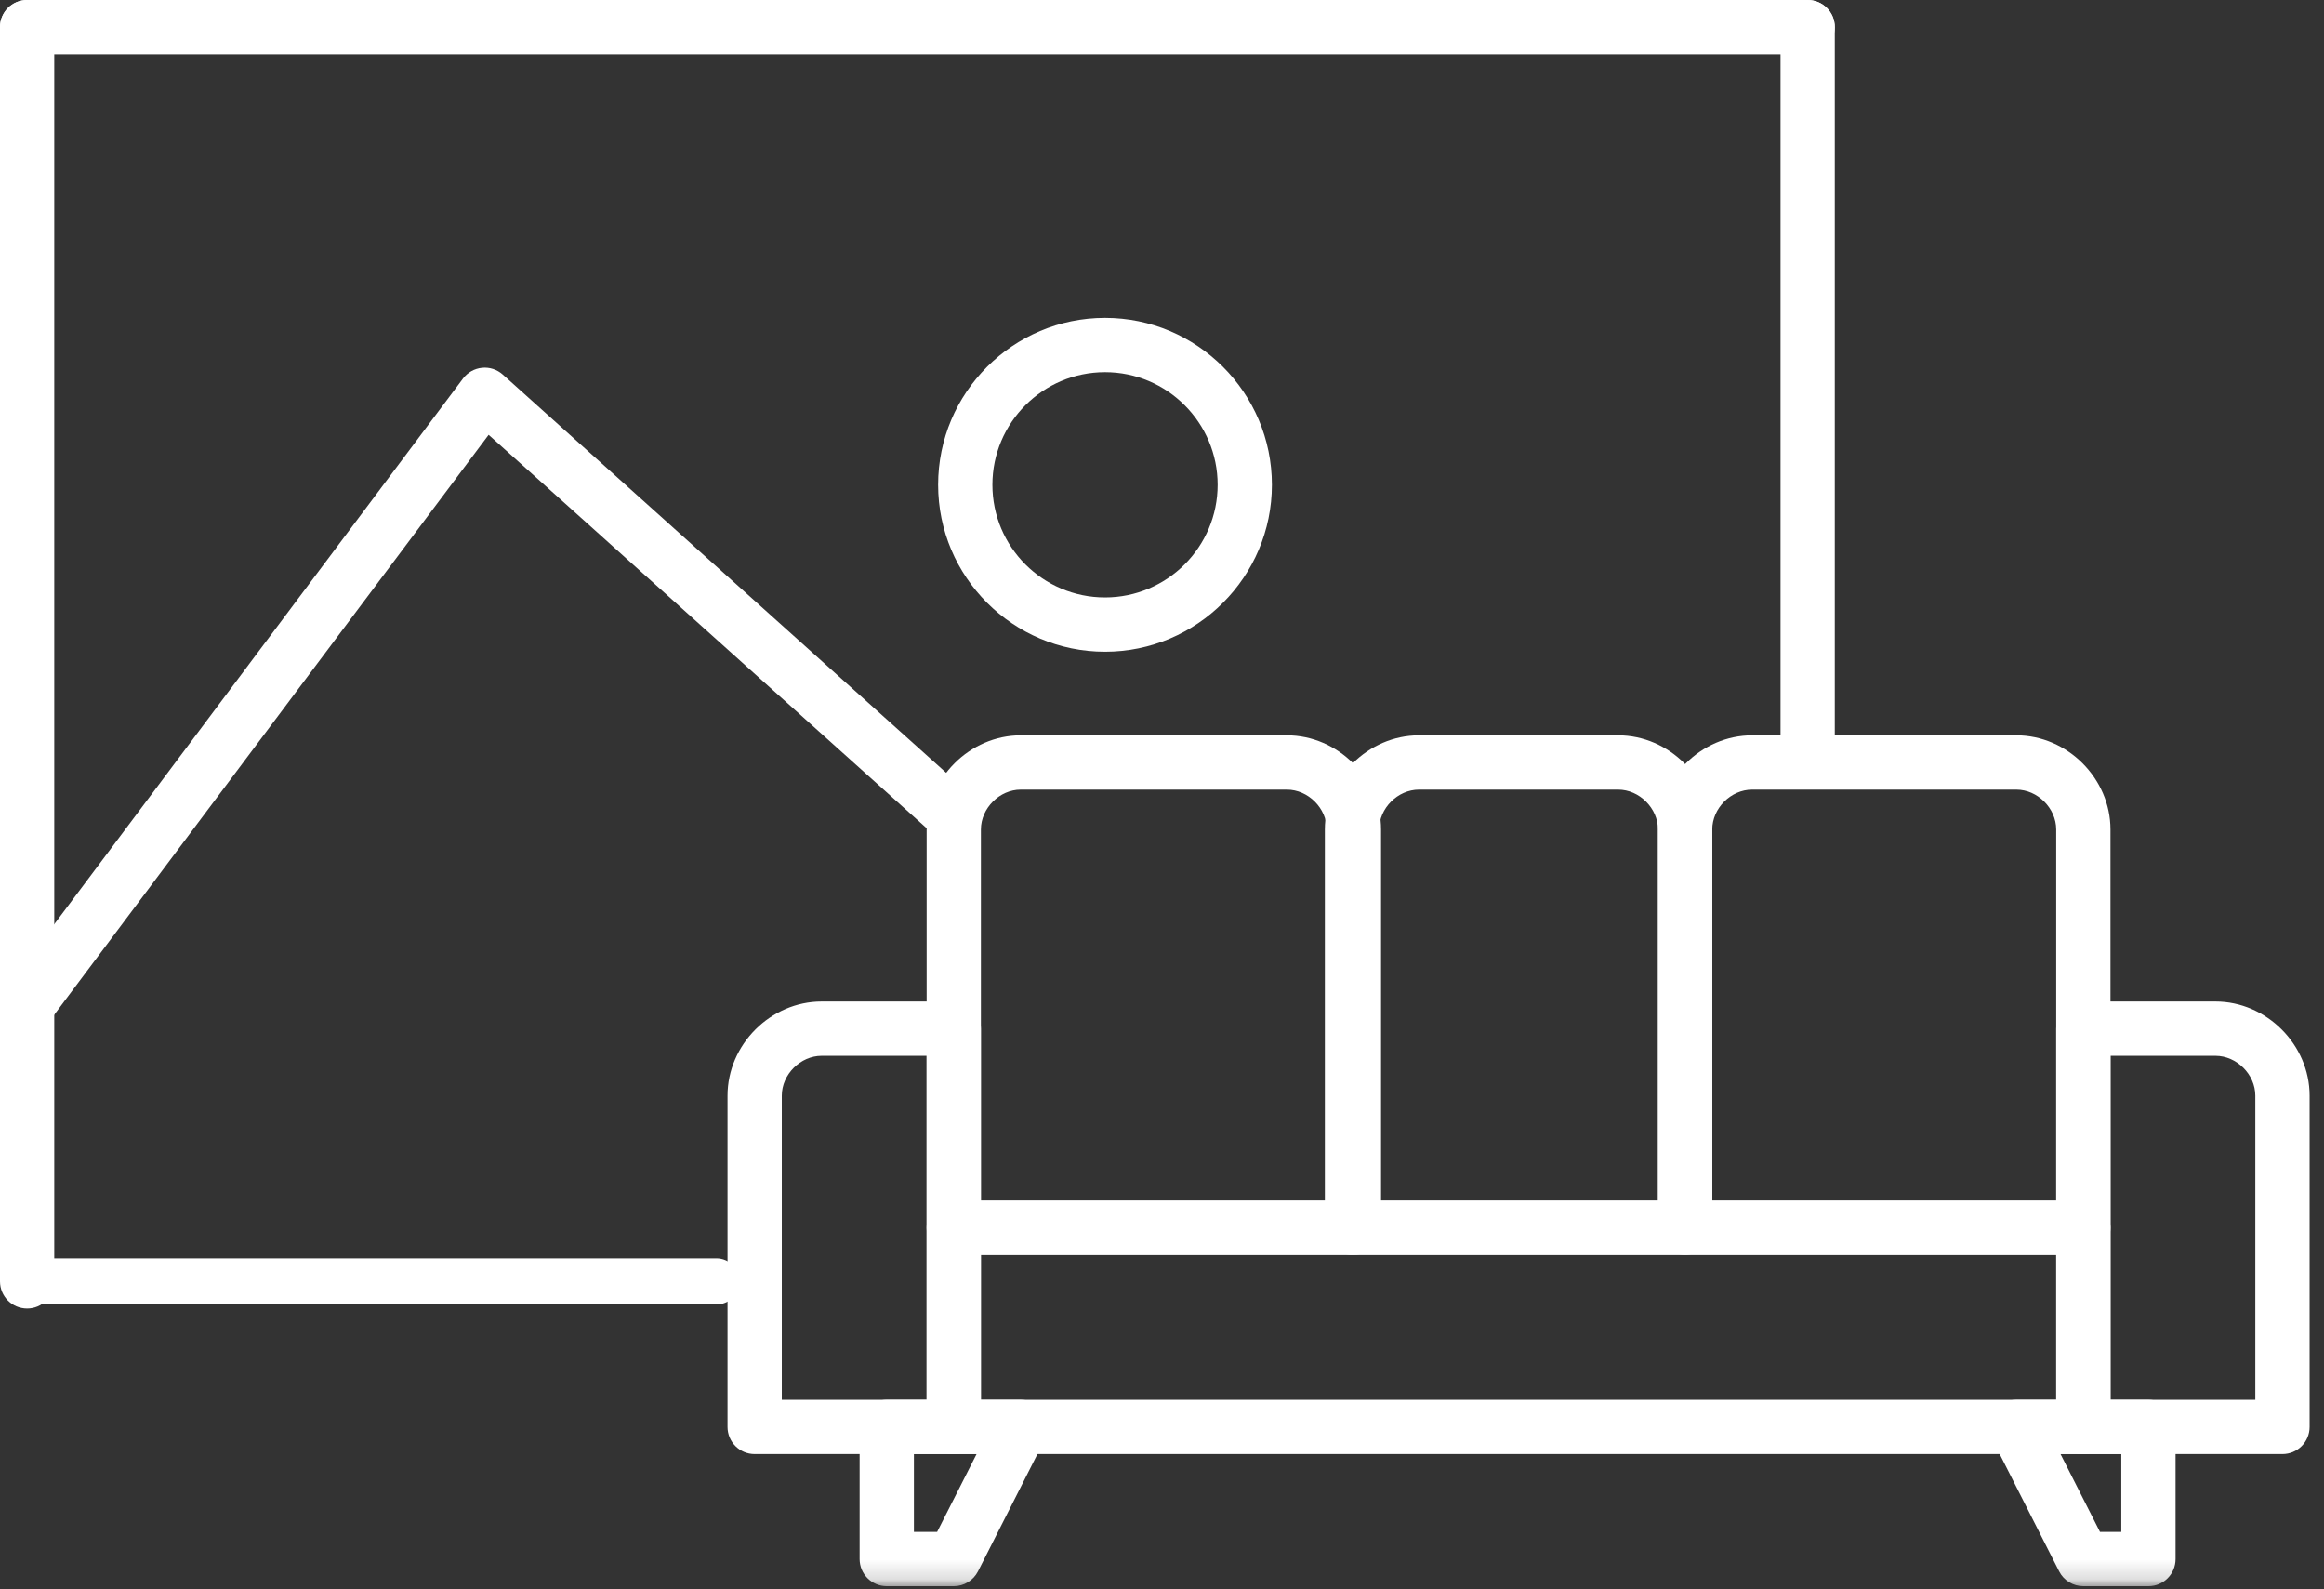 <?xml version="1.0" encoding="UTF-8"?>
<svg width="117px" height="80px" viewBox="0 0 117 80" version="1.1" xmlns="http://www.w3.org/2000/svg" xmlns:xlink="http://www.w3.org/1999/xlink">
    <rect x="0" y="0" width="117" height="80" fill="#333333" stroke="none"/>
    <!-- Generator: Sketch 48.1 (47250) - http://www.bohemiancoding.com/sketch -->
    <title>Page 1</title>
    <desc>Created with Sketch.</desc>
    <defs>
        <polygon id="path-1" points="0 79.841 116.275 79.841 116.275 -1.42108547e-14 0 -1.42108547e-14"></polygon>
    </defs>
    <g id="Equipment-(Top-Level)" stroke="none" stroke-width="1" fill="none" fill-rule="evenodd" transform="translate(-330, -1381)">
        <g id="Page-1" transform="translate(330, 1381)">
            <path d="M91.005,39.359 C90.25,39.359 89.639,38.747 89.639,37.993 L89.639,1.367 C89.639,0.612 90.25,-1.42108547e-14 91.005,-1.42108547e-14 C91.76,-1.42108547e-14 92.371,0.612 92.371,1.367 L92.371,37.993 C92.371,38.747 91.76,39.359 91.005,39.359" id="Fill-1" fill="#FFFFFF"></path>
            <path d="M91.005,2.733 L1.366,2.733 C0.612,2.733 0,2.12 0,1.367 C0,0.612 0.612,0 1.366,0 L91.005,0 C91.76,0 92.371,0.612 92.371,1.367 C92.371,2.12 91.76,2.733 91.005,2.733" id="Fill-3" fill="#FFFFFF"></path>
            <path d="M1.366,65.865 C0.612,65.865 0,65.254 0,64.499 L0,1.367 C0,0.612 0.612,-1.42108547e-14 1.366,-1.42108547e-14 C2.121,-1.42108547e-14 2.732,0.612 2.732,1.367 L2.732,64.499 C2.732,65.254 2.121,65.865 1.366,65.865" id="Fill-5" fill="#FFFFFF"></path>
            <path d="M36.065,65.661 L1.366,65.661 C0.724,65.661 0.205,65.14 0.205,64.499 C0.205,63.858 0.724,63.338 1.366,63.338 L36.065,63.338 C36.707,63.338 37.227,63.858 37.227,64.499 C37.227,65.14 36.707,65.661 36.065,65.661" id="Fill-7" fill="#FFFFFF"></path>
            <path d="M1.365,51.986 C1.08,51.986 0.793,51.897 0.547,51.713 C-0.056,51.261 -0.18,50.404 0.273,49.801 L23.309,19.054 C23.539,18.747 23.887,18.55 24.268,18.513 C24.649,18.473 25.03,18.6 25.315,18.856 L48.93,40.061 C49.491,40.565 49.538,41.429 49.034,41.989 C48.53,42.551 47.665,42.598 47.104,42.094 L24.6,21.886 L2.459,51.438 C2.191,51.797 1.781,51.986 1.365,51.986" id="Fill-9" fill="#FFFFFF"></path>
            <path d="M55.631,18.733 C52.504,18.733 49.962,21.276 49.962,24.402 C49.962,27.529 52.504,30.072 55.631,30.072 C58.758,30.072 61.301,27.529 61.301,24.402 C61.301,21.276 58.758,18.733 55.631,18.733 M55.631,32.805 C50.998,32.805 47.229,29.035 47.229,24.402 C47.229,19.77 50.998,16 55.631,16 C60.264,16 64.033,19.77 64.033,24.402 C64.033,29.035 60.264,32.805 55.631,32.805" id="Fill-11" fill="#FFFFFF"></path>
            <path d="M49.383,60.434 L66.795,60.434 L66.795,41.752 C66.795,40.683 65.857,39.745 64.787,39.745 L51.391,39.745 C50.321,39.745 49.383,40.683 49.383,41.752 L49.383,60.434 Z M68.161,63.165 L48.017,63.165 C47.263,63.165 46.651,62.554 46.651,61.8 L46.651,41.752 C46.651,39.183 48.821,37.012 51.391,37.012 L64.787,37.012 C67.357,37.012 69.528,39.183 69.528,41.752 L69.528,61.8 C69.528,62.554 68.916,63.165 68.161,63.165 Z" id="Fill-13" fill="#FFFFFF"></path>
            <path d="M69.431,60.434 L83.47,60.434 L83.47,41.752 C83.47,40.683 82.532,39.745 81.462,39.745 L71.439,39.745 C70.369,39.745 69.431,40.683 69.431,41.752 L69.431,60.434 Z M84.835,63.165 L68.065,63.165 C67.311,63.165 66.699,62.554 66.699,61.8 L66.699,41.752 C66.699,39.183 68.869,37.012 71.439,37.012 L81.462,37.012 C84.032,37.012 86.202,39.183 86.202,41.752 L86.202,61.8 C86.202,62.554 85.59,63.165 84.835,63.165 Z" id="Fill-15" fill="#FFFFFF"></path>
            <path d="M86.202,60.434 L103.518,60.434 L103.518,41.752 C103.518,40.683 102.58,39.745 101.511,39.745 L88.21,39.745 C87.14,39.745 86.202,40.683 86.202,41.752 L86.202,60.434 Z M104.884,63.165 L84.836,63.165 C84.082,63.165 83.469,62.554 83.469,61.8 L83.469,41.752 C83.469,39.183 85.64,37.012 88.21,37.012 L101.511,37.012 C104.08,37.012 106.25,39.183 106.25,41.752 L106.25,61.8 C106.25,62.554 105.639,63.165 104.884,63.165 Z" id="Fill-17" fill="#FFFFFF"></path>
            <path d="M39.359,70.458 L46.651,70.458 L46.651,53.143 L41.367,53.143 C40.297,53.143 39.359,54.081 39.359,55.149 L39.359,70.458 Z M48.016,73.19 L37.993,73.19 C37.239,73.19 36.627,72.579 36.627,71.824 L36.627,55.149 C36.627,52.581 38.797,50.41 41.367,50.41 L48.016,50.41 C48.771,50.41 49.383,51.021 49.383,51.776 L49.383,71.824 C49.383,72.579 48.771,73.19 48.016,73.19 Z" id="Fill-19" fill="#FFFFFF"></path>
            <path d="M106.251,70.458 L113.542,70.458 L113.542,55.149 C113.542,54.081 112.604,53.143 111.534,53.143 L106.251,53.143 L106.251,70.458 Z M114.908,73.19 L104.885,73.19 C104.13,73.19 103.518,72.579 103.518,71.824 L103.518,51.776 C103.518,51.021 104.13,50.41 104.885,50.41 L111.534,50.41 C114.104,50.41 116.275,52.581 116.275,55.149 L116.275,71.824 C116.275,72.579 115.663,73.19 114.908,73.19 Z" id="Fill-21" fill="#FFFFFF"></path>
            <mask id="mask-2" fill="white">
                <use xlink:href="#path-1"></use>
            </mask>
            <g id="Clip-24"></g>
            <path d="M49.383,70.459 L103.518,70.459 L103.518,63.166 L49.383,63.166 L49.383,70.459 Z M104.884,73.19 L48.016,73.19 C47.263,73.19 46.651,72.579 46.651,71.825 L46.651,61.8 C46.651,61.045 47.263,60.434 48.016,60.434 L104.884,60.434 C105.639,60.434 106.251,61.045 106.251,61.8 L106.251,71.825 C106.251,72.579 105.639,73.19 104.884,73.19 Z" id="Fill-23" fill="#FFFFFF" mask="url(#mask-2)"></path>
            <path d="M46.01,77.109 L47.178,77.109 L49.165,73.19 L46.01,73.19 L46.01,77.109 Z M48.017,79.841 L44.644,79.841 C43.889,79.841 43.277,79.23 43.277,78.475 L43.277,71.825 C43.277,71.069 43.889,70.459 44.644,70.459 L51.391,70.459 C51.865,70.459 52.306,70.705 52.555,71.109 C52.803,71.513 52.823,72.019 52.609,72.442 L49.236,79.094 C49.002,79.552 48.531,79.841 48.017,79.841 Z" id="Fill-25" fill="#FFFFFF" mask="url(#mask-2)"></path>
            <path d="M105.723,77.109 L106.795,77.109 L106.795,73.19 L103.735,73.19 L105.723,77.109 Z M108.161,79.841 L104.884,79.841 C104.37,79.841 103.898,79.552 103.666,79.094 L100.293,72.442 C100.078,72.019 100.099,71.513 100.347,71.109 C100.595,70.705 101.036,70.459 101.511,70.459 L108.161,70.459 C108.916,70.459 109.527,71.069 109.527,71.825 L109.527,78.475 C109.527,79.23 108.916,79.841 108.161,79.841 Z" id="Fill-26" fill="#FFFFFF" mask="url(#mask-2)"></path>
        </g>
    </g>
</svg>